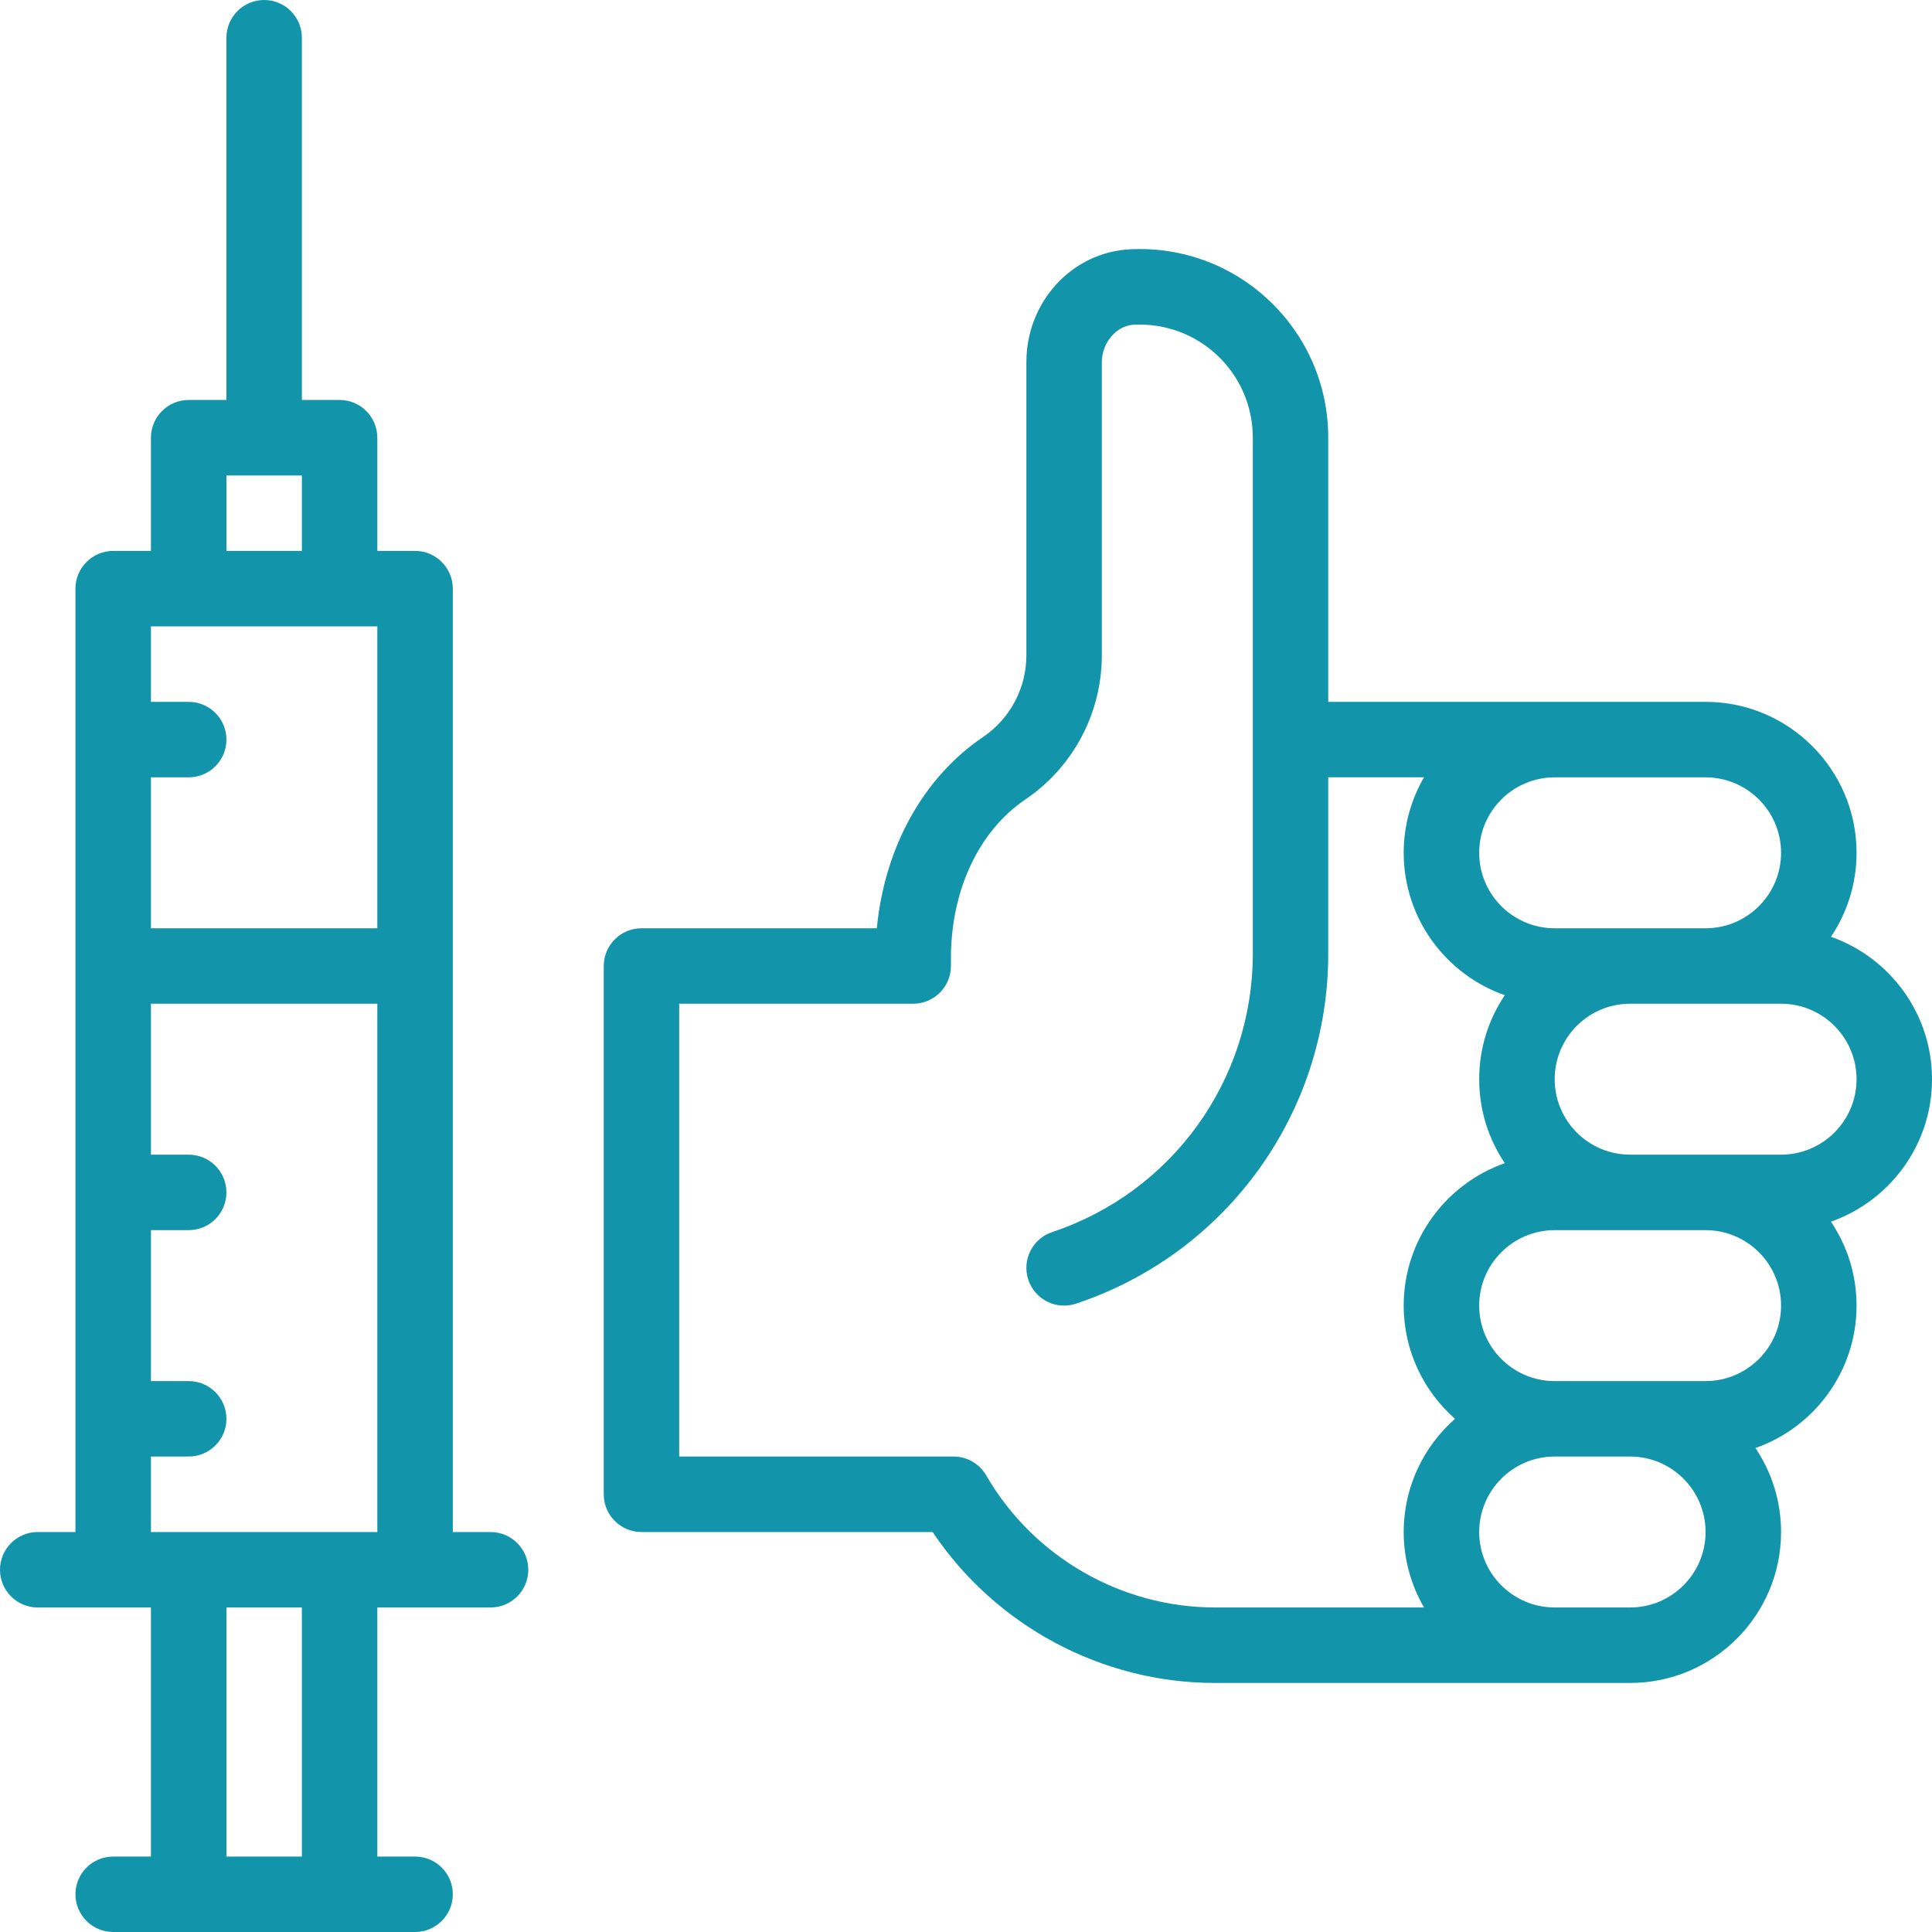 <svg width="40" height="40" viewBox="0 0 40 40" fill="none" xmlns="http://www.w3.org/2000/svg">
<path d="M37.908 19.395C38.242 18.898 38.438 18.299 38.438 17.656C38.438 15.933 37.036 14.531 35.312 14.531C34.374 14.531 28.429 14.531 27.5 14.531V9.063C27.5 6.836 25.644 5.052 23.403 5.161C22.195 5.219 21.25 6.246 21.25 7.5V13.566C21.25 14.245 20.915 14.878 20.353 15.259C19.11 16.1 18.313 17.552 18.154 19.219H13.281C12.85 19.219 12.5 19.569 12.5 20V30.938C12.5 31.369 12.85 31.719 13.281 31.719H19.309C20.607 33.657 22.807 34.844 25.156 34.844H33.75C35.473 34.844 36.875 33.442 36.875 31.719C36.875 31.076 36.68 30.478 36.345 29.98C37.562 29.553 38.438 28.393 38.438 27.031C38.438 26.388 38.242 25.79 37.908 25.293C39.125 24.865 40 23.705 40 22.344C40 20.983 39.125 19.823 37.908 19.395ZM36.875 17.656C36.875 18.518 36.174 19.219 35.312 19.219H32.188C31.326 19.219 30.625 18.518 30.625 17.656C30.625 16.795 31.326 16.094 32.188 16.094H35.312C36.174 16.094 36.875 16.795 36.875 17.656ZM20.418 30.546C20.279 30.305 20.021 30.156 19.742 30.156H14.062V20.781H18.906C19.338 20.781 19.688 20.431 19.688 20V19.838C19.688 18.434 20.264 17.206 21.229 16.552C22.22 15.881 22.812 14.764 22.812 13.566V9.844V9.719C22.812 9.719 22.812 9.932 22.812 9.5C22.812 9.069 22.812 9.188 22.812 9.188V8.281V7.5C22.812 7.095 23.117 6.739 23.477 6.722C24.835 6.66 25.938 7.733 25.938 9.063V19.746C25.938 22.365 24.268 24.681 21.784 25.509C21.375 25.645 21.154 26.088 21.29 26.497C21.427 26.907 21.87 27.128 22.278 26.991C25.402 25.95 27.5 23.039 27.5 19.746V16.093H29.483C29.216 16.554 29.062 17.087 29.062 17.656C29.062 19.018 29.938 20.178 31.155 20.605C30.82 21.103 30.625 21.701 30.625 22.344C30.625 22.987 30.82 23.585 31.155 24.082C29.938 24.51 29.062 25.67 29.062 27.031C29.062 27.964 29.474 28.802 30.124 29.375C29.474 29.948 29.062 30.786 29.062 31.719C29.062 32.288 29.216 32.821 29.483 33.281H25.156C23.21 33.281 21.394 32.233 20.418 30.546ZM33.75 33.281C33.203 33.281 32.734 33.281 32.188 33.281C31.326 33.281 30.625 32.58 30.625 31.719C30.625 30.857 31.326 30.156 32.188 30.156H33.75C34.612 30.156 35.312 30.857 35.312 31.719C35.312 32.58 34.612 33.281 33.75 33.281ZM35.312 28.594C34.219 28.594 33.281 28.594 32.188 28.594C31.326 28.594 30.625 27.893 30.625 27.031C30.625 26.17 31.326 25.469 32.188 25.469H35.312C36.174 25.469 36.875 26.17 36.875 27.031C36.875 27.893 36.174 28.594 35.312 28.594ZM36.875 23.906H33.75C32.888 23.906 32.188 23.205 32.188 22.344C32.188 21.482 32.888 20.781 33.75 20.781H36.875C37.737 20.781 38.438 21.482 38.438 22.344C38.438 23.205 37.737 23.906 36.875 23.906Z" fill="#1295AA"/>
<path d="M0.781 33.281H3.125V38.438H2.344C1.912 38.438 1.562 38.787 1.562 39.219C1.562 39.65 1.912 40 2.344 40H8.594C9.025 40 9.375 39.65 9.375 39.219C9.375 38.787 9.025 38.438 8.594 38.438H7.812V33.281H10.156C10.588 33.281 10.938 32.931 10.938 32.5C10.938 32.069 10.588 31.719 10.156 31.719H9.375V29.766C9.375 29.334 9.025 28.984 8.594 28.984C8.162 28.984 7.812 29.334 7.812 29.766V31.719H3.125V30.156H3.906C4.338 30.156 4.688 29.806 4.688 29.375C4.688 28.944 4.338 28.594 3.906 28.594H3.125V25.469H3.906C4.338 25.469 4.688 25.119 4.688 24.688C4.688 24.256 4.338 23.906 3.906 23.906H3.125V20.781H7.812V29.734C7.812 30.166 8.162 30.516 8.594 30.516C9.025 30.516 9.375 30.166 9.375 29.734V12.188C9.375 11.756 9.025 11.406 8.594 11.406H7.812V9.062C7.812 8.631 7.463 8.281 7.031 8.281H6.25V0.781C6.25 0.35 5.9 0 5.469 0C5.037 0 4.688 0.35 4.688 0.781V8.281H3.906C3.475 8.281 3.125 8.631 3.125 9.062V11.406H2.344C1.912 11.406 1.562 11.756 1.562 12.188V31.719H0.781C0.35 31.719 0 32.069 0 32.5C0 32.931 0.35 33.281 0.781 33.281ZM6.25 38.438H4.688V33.281H6.25V38.438ZM4.688 9.844H6.25V11.406H4.688V9.844ZM7.812 12.969V19.219H3.125V16.094H3.906C4.338 16.094 4.688 15.744 4.688 15.312C4.688 14.881 4.338 14.531 3.906 14.531H3.125V12.969H7.812Z" fill="#1295AA"/>
</svg>
